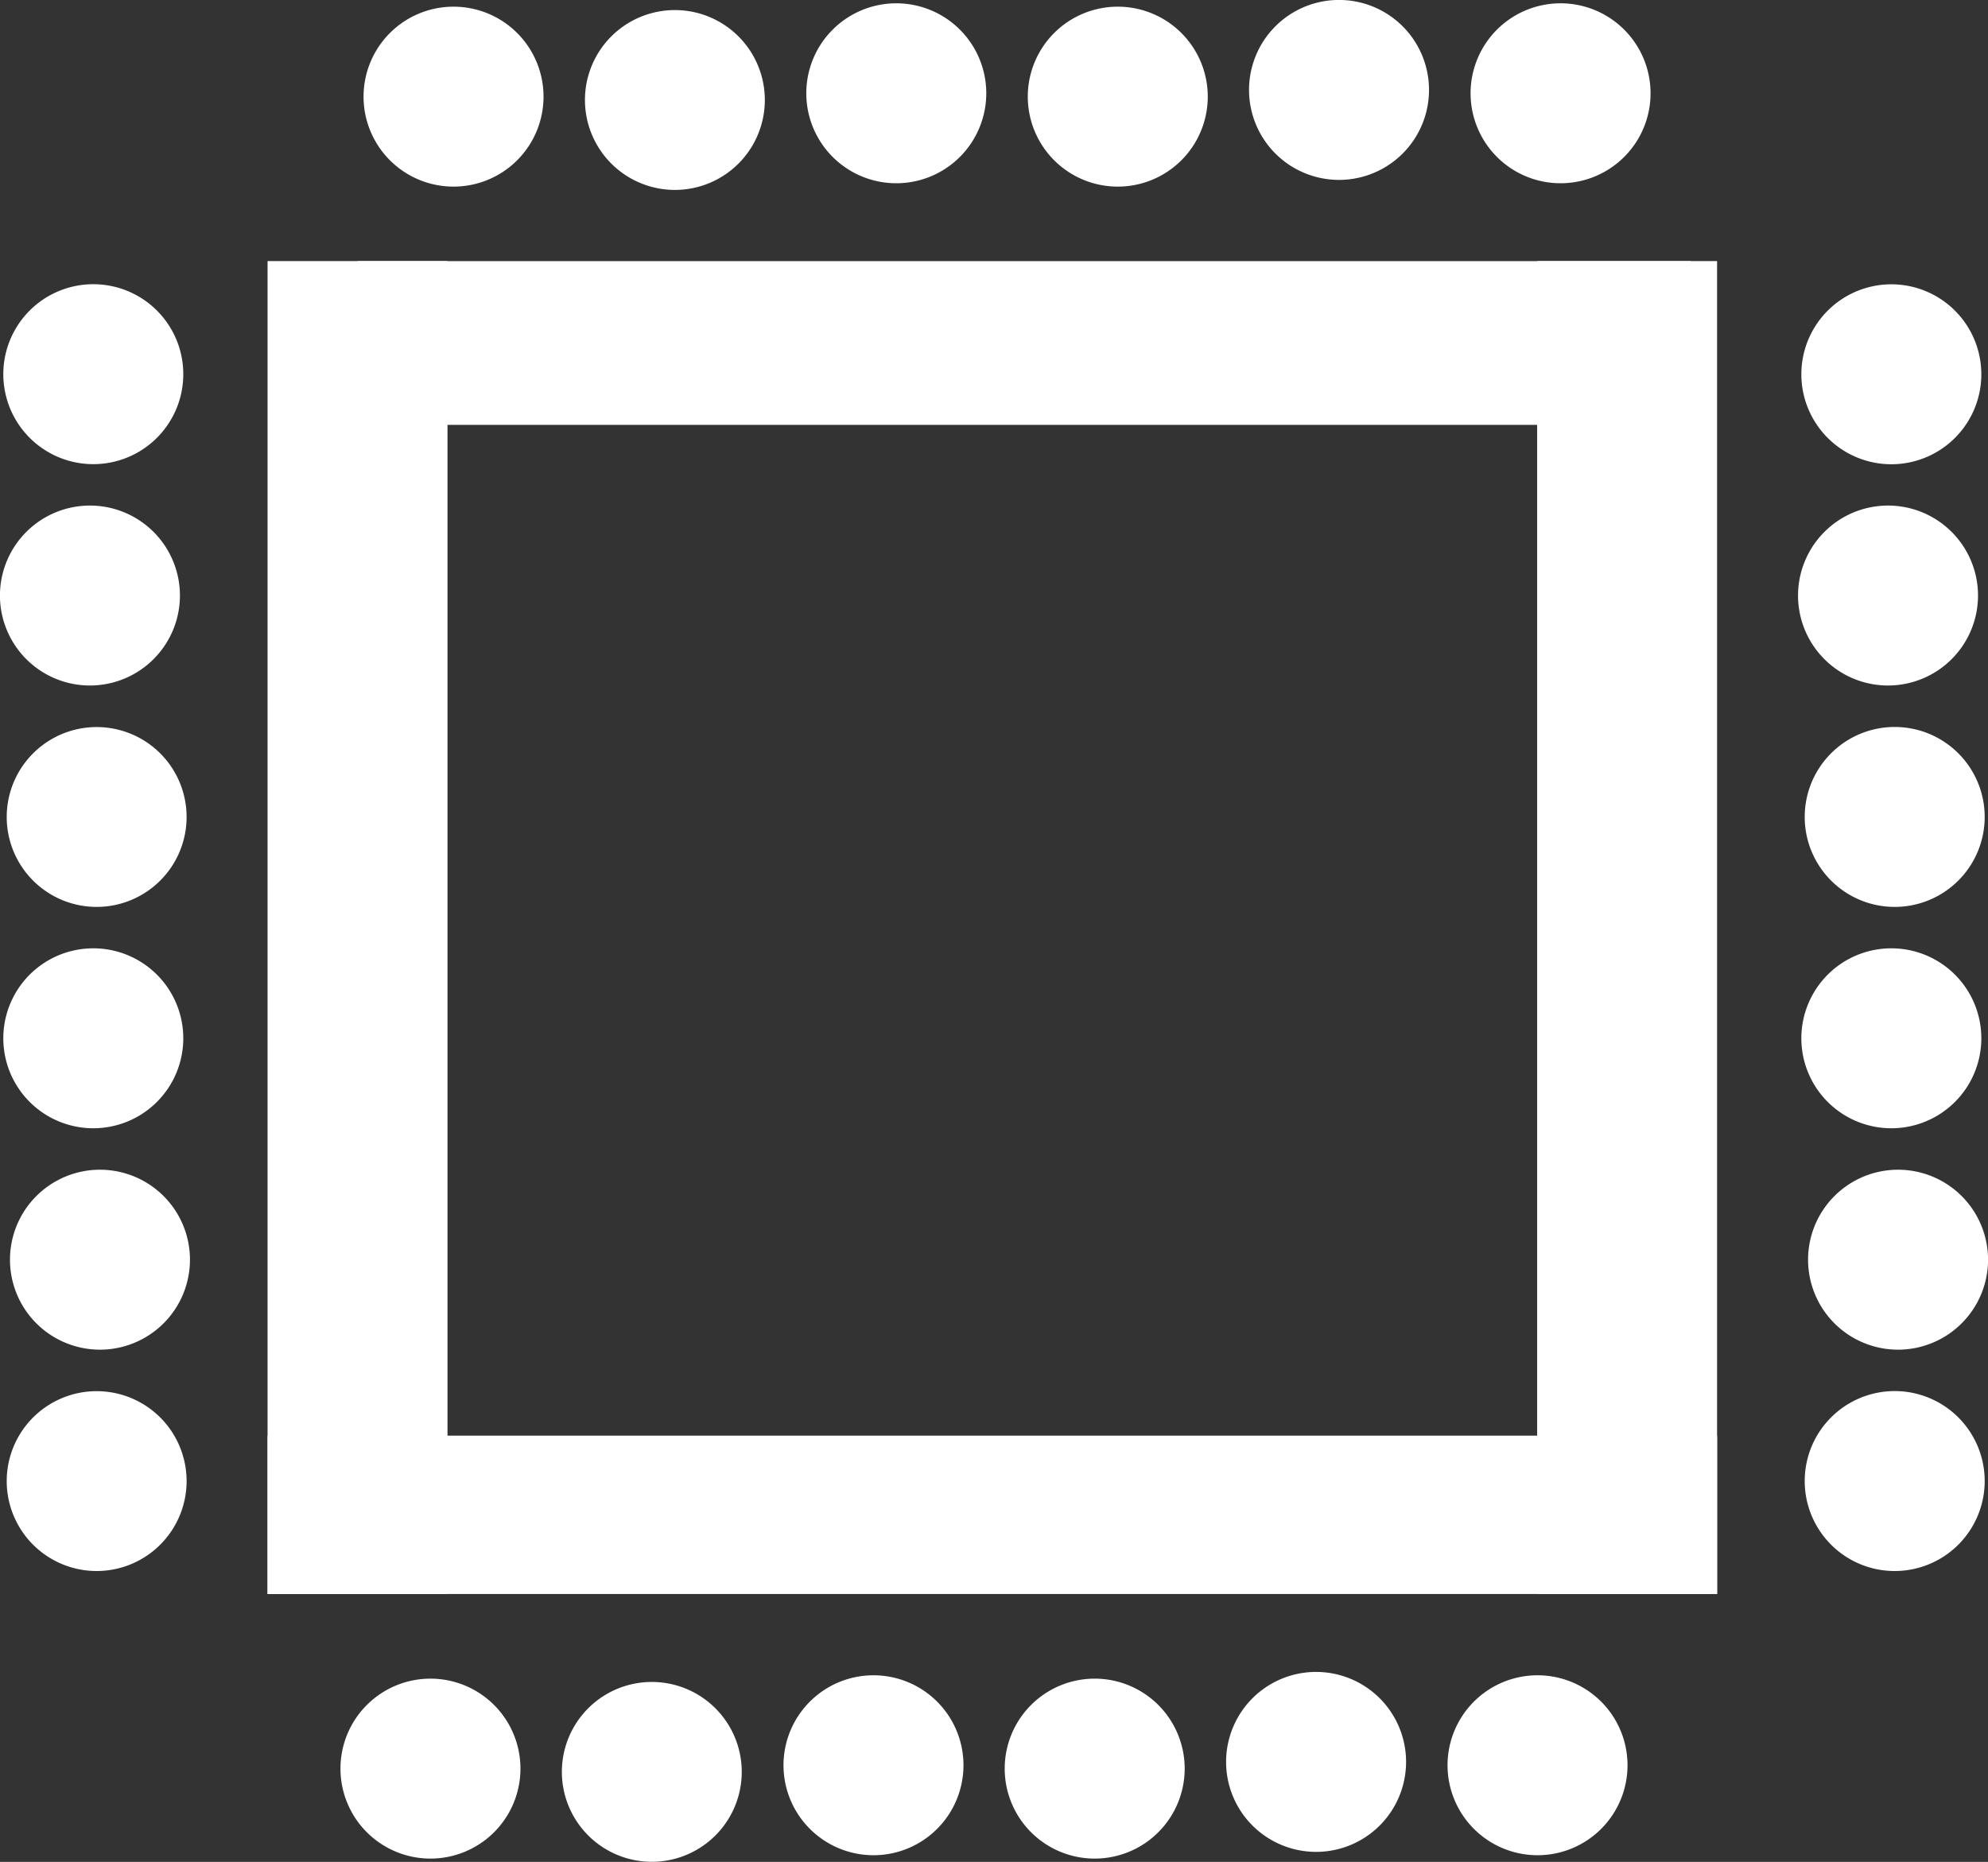 <svg xmlns="http://www.w3.org/2000/svg" xmlns:xlink="http://www.w3.org/1999/xlink" viewBox="0 0 414.22 388.02"><rect x="0" y="0" width="414.22" height="388.02" fill="#333333" stroke="none"/><defs><style>.cls-1{fill:none;}.cls-2{fill:#fff;}.cls-3{clip-path:url(#clip-path);}</style><clipPath id="clip-path" transform="translate(0 0)"><rect class="cls-1" width="414.22" height="388.02"/></clipPath></defs><g id="Laag_2" data-name="Laag 2"><g id="Laag_1-2" data-name="Laag 1"><rect class="cls-2" x="74.5" y="54.42" width="277.78" height="34.12"/><rect class="cls-2" x="55.75" y="54.41" width="37.49" height="277.78"/><rect class="cls-2" x="320.28" y="54.41" width="37.49" height="277.78"/><rect class="cls-2" x="55.75" y="299.19" width="302.03" height="33"/><g class="cls-3"><path class="cls-2" d="M94.5,38.89A18.75,18.75,0,1,0,75.75,20.14,18.75,18.75,0,0,0,94.5,38.89" transform="translate(0 0)"/><path class="cls-2" d="M140.63,39.58a18.74,18.74,0,1,0-18.75-18.75,18.75,18.75,0,0,0,18.75,18.75" transform="translate(0 0)"/><path class="cls-2" d="M186.76,38.19A18.75,18.75,0,1,0,168,19.44a18.75,18.75,0,0,0,18.75,18.75" transform="translate(0 0)"/><path class="cls-2" d="M232.9,38.89a18.75,18.75,0,1,0-18.75-18.75A18.75,18.75,0,0,0,232.9,38.89" transform="translate(0 0)"/><path class="cls-2" d="M279,37.49a18.75,18.75,0,1,0-18.75-18.75A18.75,18.75,0,0,0,279,37.49" transform="translate(0 0)"/><path class="cls-2" d="M325.16,38.19a18.75,18.75,0,1,0-18.75-18.75,18.75,18.75,0,0,0,18.75,18.75" transform="translate(0 0)"/><path class="cls-2" d="M89.69,387.33a18.75,18.75,0,1,0-18.75-18.75,18.75,18.75,0,0,0,18.75,18.75" transform="translate(0 0)"/><path class="cls-2" d="M135.82,388a18.74,18.74,0,1,0-18.75-18.75A18.75,18.75,0,0,0,135.82,388" transform="translate(0 0)"/><path class="cls-2" d="M182,386.63a18.75,18.75,0,1,0-18.75-18.75A18.76,18.76,0,0,0,182,386.63" transform="translate(0 0)"/><path class="cls-2" d="M228.09,387.33a18.75,18.75,0,1,0-18.75-18.75,18.75,18.75,0,0,0,18.75,18.75" transform="translate(0 0)"/><path class="cls-2" d="M274.22,385.93a18.75,18.75,0,1,0-18.75-18.75,18.75,18.75,0,0,0,18.75,18.75" transform="translate(0 0)"/><path class="cls-2" d="M320.36,386.63a18.75,18.75,0,1,0-18.75-18.75,18.76,18.76,0,0,0,18.75,18.75" transform="translate(0 0)"/><path class="cls-2" d="M38.88,308.65A18.74,18.74,0,1,0,20.14,327.4a18.75,18.75,0,0,0,18.74-18.75" transform="translate(0 0)"/><path class="cls-2" d="M39.58,262.52a18.75,18.75,0,1,0-18.75,18.75,18.75,18.75,0,0,0,18.75-18.75" transform="translate(0 0)"/><path class="cls-2" d="M38.19,216.38a18.75,18.75,0,1,0-18.75,18.75,18.75,18.75,0,0,0,18.75-18.75" transform="translate(0 0)"/><path class="cls-2" d="M38.88,170.25A18.74,18.74,0,1,0,20.14,189a18.75,18.75,0,0,0,18.74-18.75" transform="translate(0 0)"/><path class="cls-2" d="M37.49,124.11a18.75,18.75,0,1,0-18.75,18.75,18.76,18.76,0,0,0,18.75-18.75" transform="translate(0 0)"/><path class="cls-2" d="M38.19,78A18.75,18.75,0,1,0,19.44,96.73,18.75,18.75,0,0,0,38.19,78" transform="translate(0 0)"/><path class="cls-2" d="M413.53,308.65a18.75,18.75,0,1,0-18.75,18.75,18.75,18.75,0,0,0,18.75-18.75" transform="translate(0 0)"/><path class="cls-2" d="M414.23,262.52a18.75,18.75,0,1,0-18.75,18.75,18.75,18.75,0,0,0,18.75-18.75" transform="translate(0 0)"/><path class="cls-2" d="M412.83,216.38a18.75,18.75,0,1,0-18.75,18.75,18.75,18.75,0,0,0,18.75-18.75" transform="translate(0 0)"/><path class="cls-2" d="M413.53,170.25A18.75,18.75,0,1,0,394.78,189a18.75,18.75,0,0,0,18.75-18.75" transform="translate(0 0)"/><path class="cls-2" d="M412.14,124.11a18.75,18.75,0,1,0-18.75,18.75,18.76,18.76,0,0,0,18.75-18.75" transform="translate(0 0)"/><path class="cls-2" d="M412.83,78a18.75,18.75,0,1,0-18.75,18.75A18.75,18.75,0,0,0,412.83,78" transform="translate(0 0)"/></g></g></g></svg>